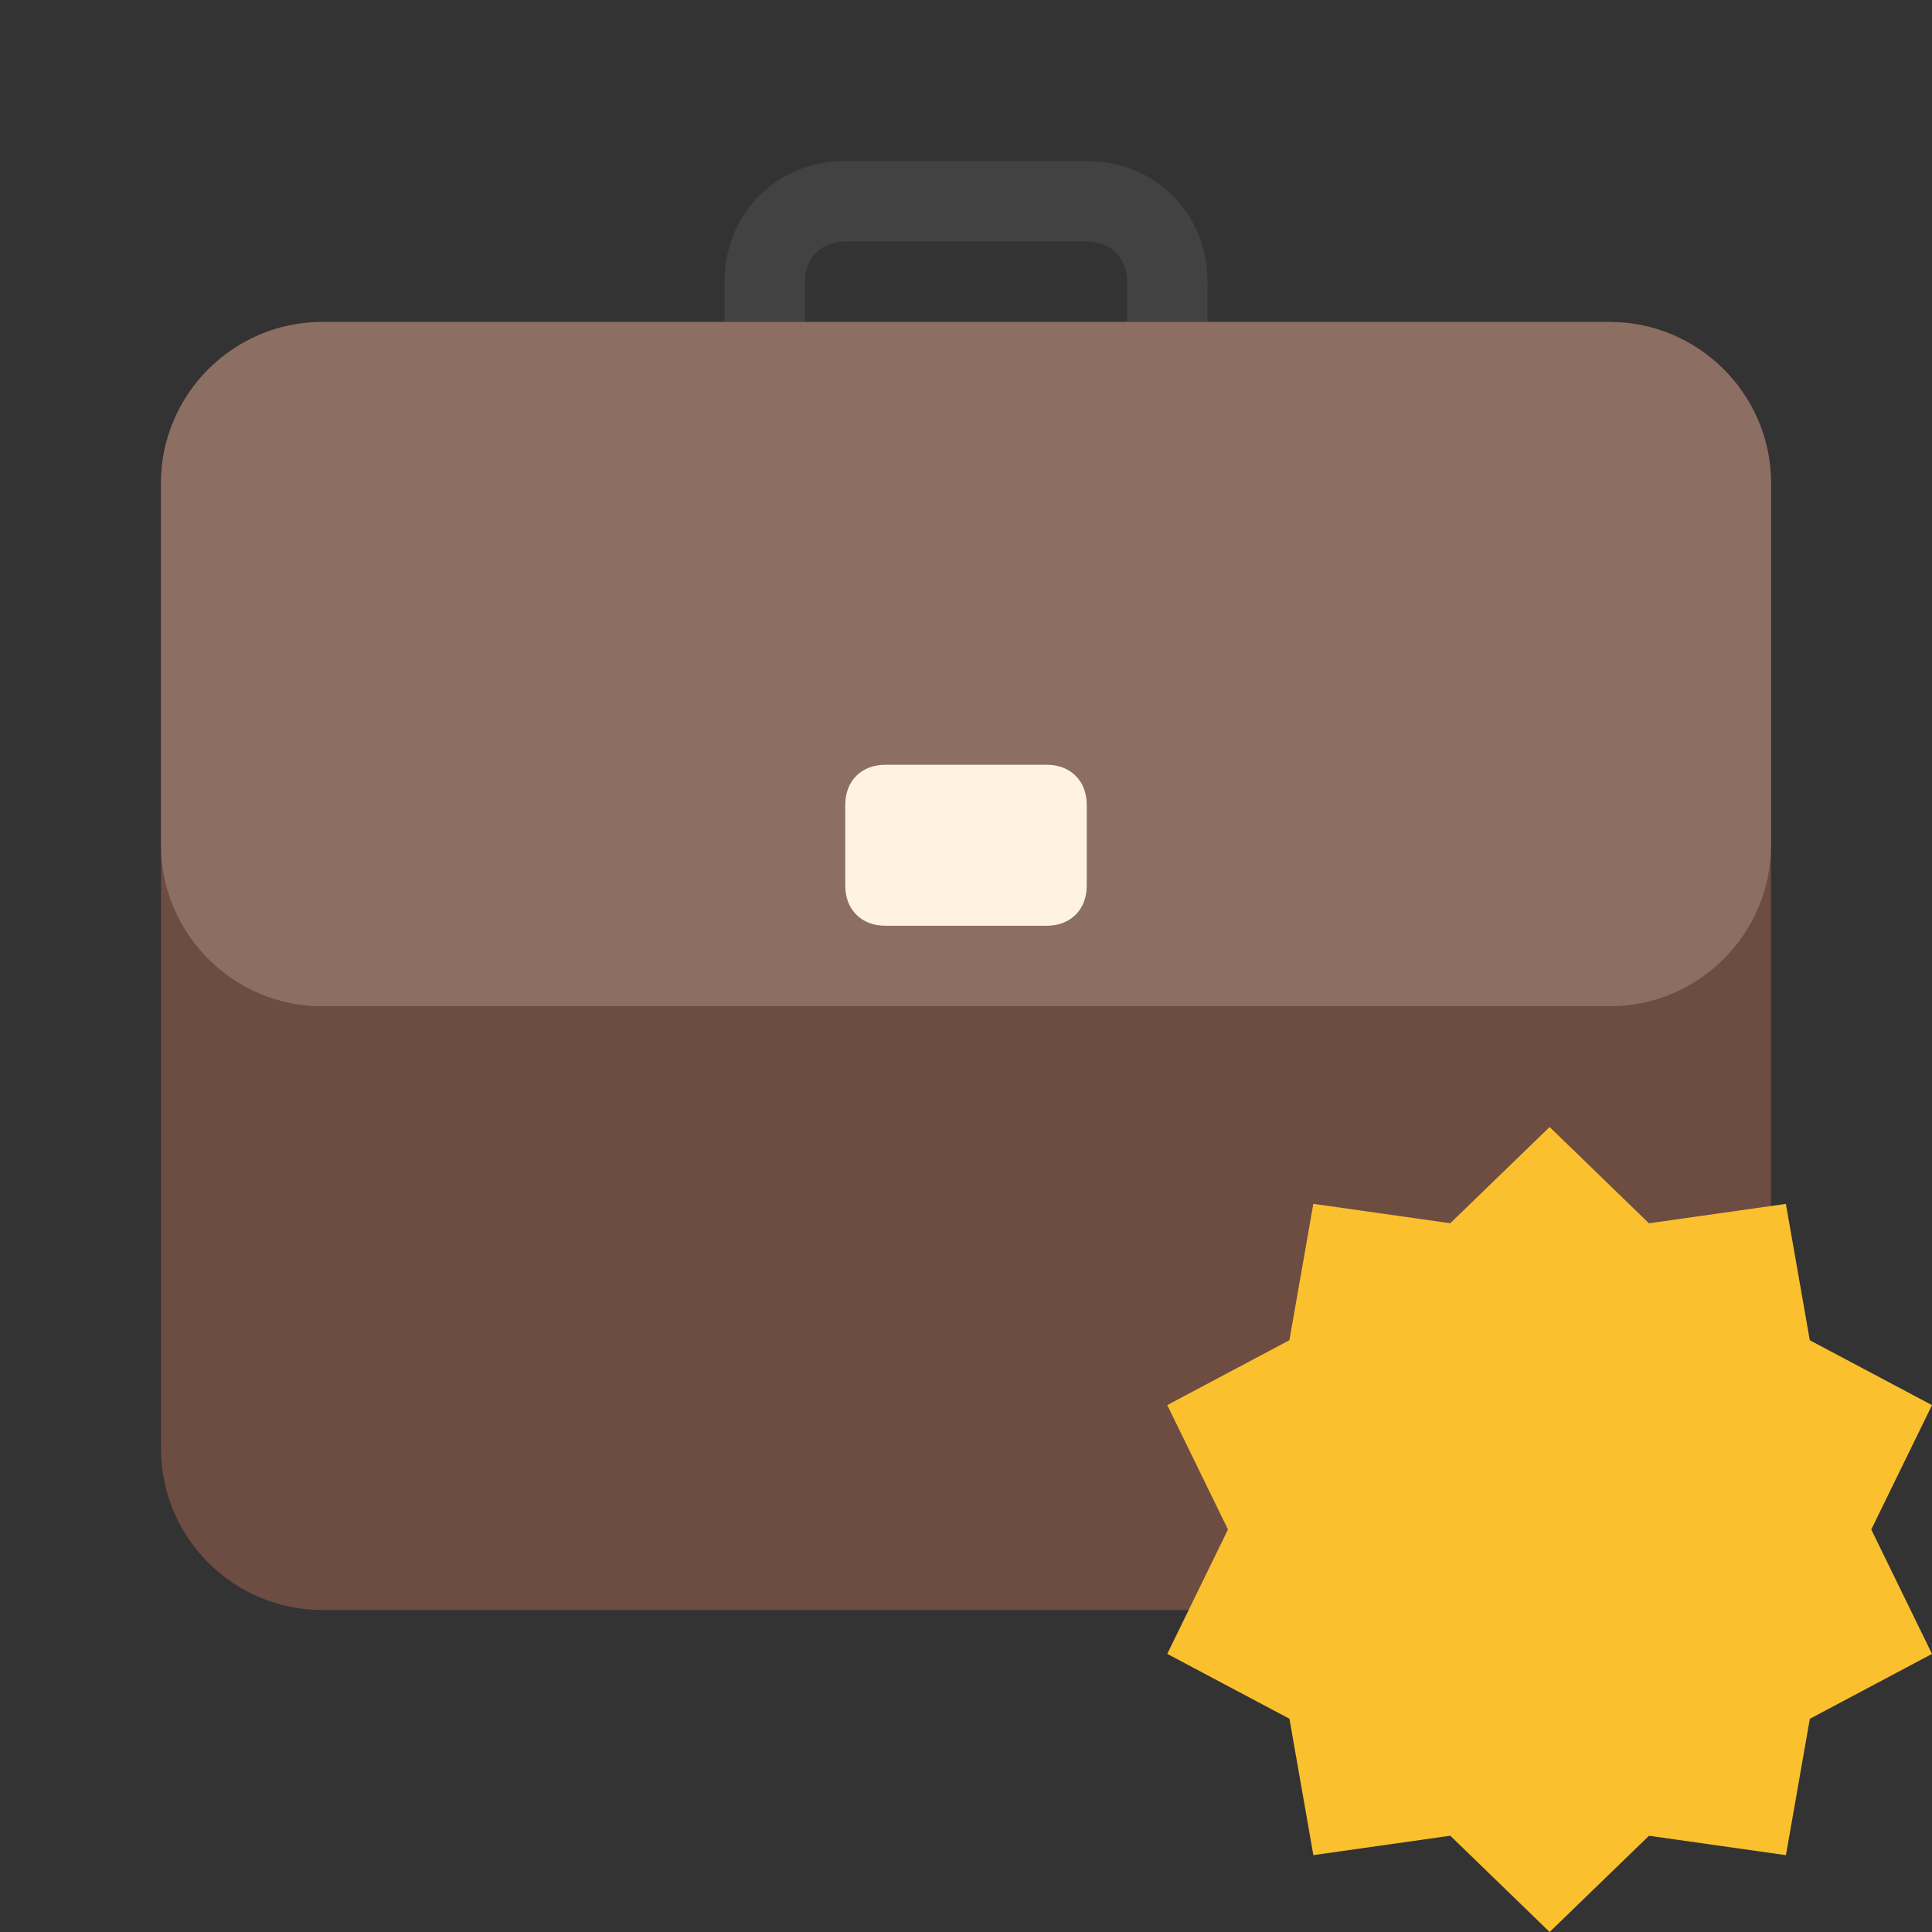 <?xml version="1.0" encoding="iso-8859-1"?>
<!-- Generator: Adobe Illustrator 22.1.0, SVG Export Plug-In . SVG Version: 6.00 Build 0)  -->
<svg xmlns="http://www.w3.org/2000/svg" xmlns:xlink="http://www.w3.org/1999/xlink" version="1.1" id="Layer_1" x="0px" y="0px" viewBox="0 0 48 48" style="enable-background:new 0 0 48 48;" xml:space="preserve">
<rect x="0" y="0" width="48" height="48" fill="#333333" stroke="none"/>
<path style="fill:#424242;" d="M27,4h-6c-1.7,0-3,1.3-3,3v3h2V7c0-0.6,0.4-1,1-1h6c0.6,0,1,0.4,1,1v3h2V7C30,5.3,28.7,4,27,4z"/>
<path style="fill:#6D4C41;" d="M40,40H8c-2.2,0-4-1.8-4-4V12c0-2.2,1.8-4,4-4h32c2.2,0,4,1.8,4,4v24C44,38.2,42.2,40,40,40z"/>
<path style="fill:#8D6E63;" d="M40,25H8c-2.2,0-4-1.8-4-4v-9c0-2.2,1.8-4,4-4h32c2.2,0,4,1.8,4,4v9C44,23.2,42.2,25,40,25z"/>
<path style="fill:#FFF3E0;" d="M26,23h-4c-0.6,0-1-0.4-1-1v-2c0-0.6,0.4-1,1-1h4c0.6,0,1,0.4,1,1v2C27,22.6,26.6,23,26,23z"/>
<path style="fill:#FBC02D;" d="M38.5,28l-2.469,2.391l-3.402-0.482l-0.594,3.388L29,34.909L30.509,38L29,41.09l3.036,1.612  l0.594,3.388l3.402-0.482L38.5,48l2.469-2.391l3.402,0.482l0.594-3.388L48,41.091L46.491,38L48,34.91l-3.036-1.612l-0.594-3.388  l-3.402,0.482L38.5,28L38.5,28z"/>
</svg>
